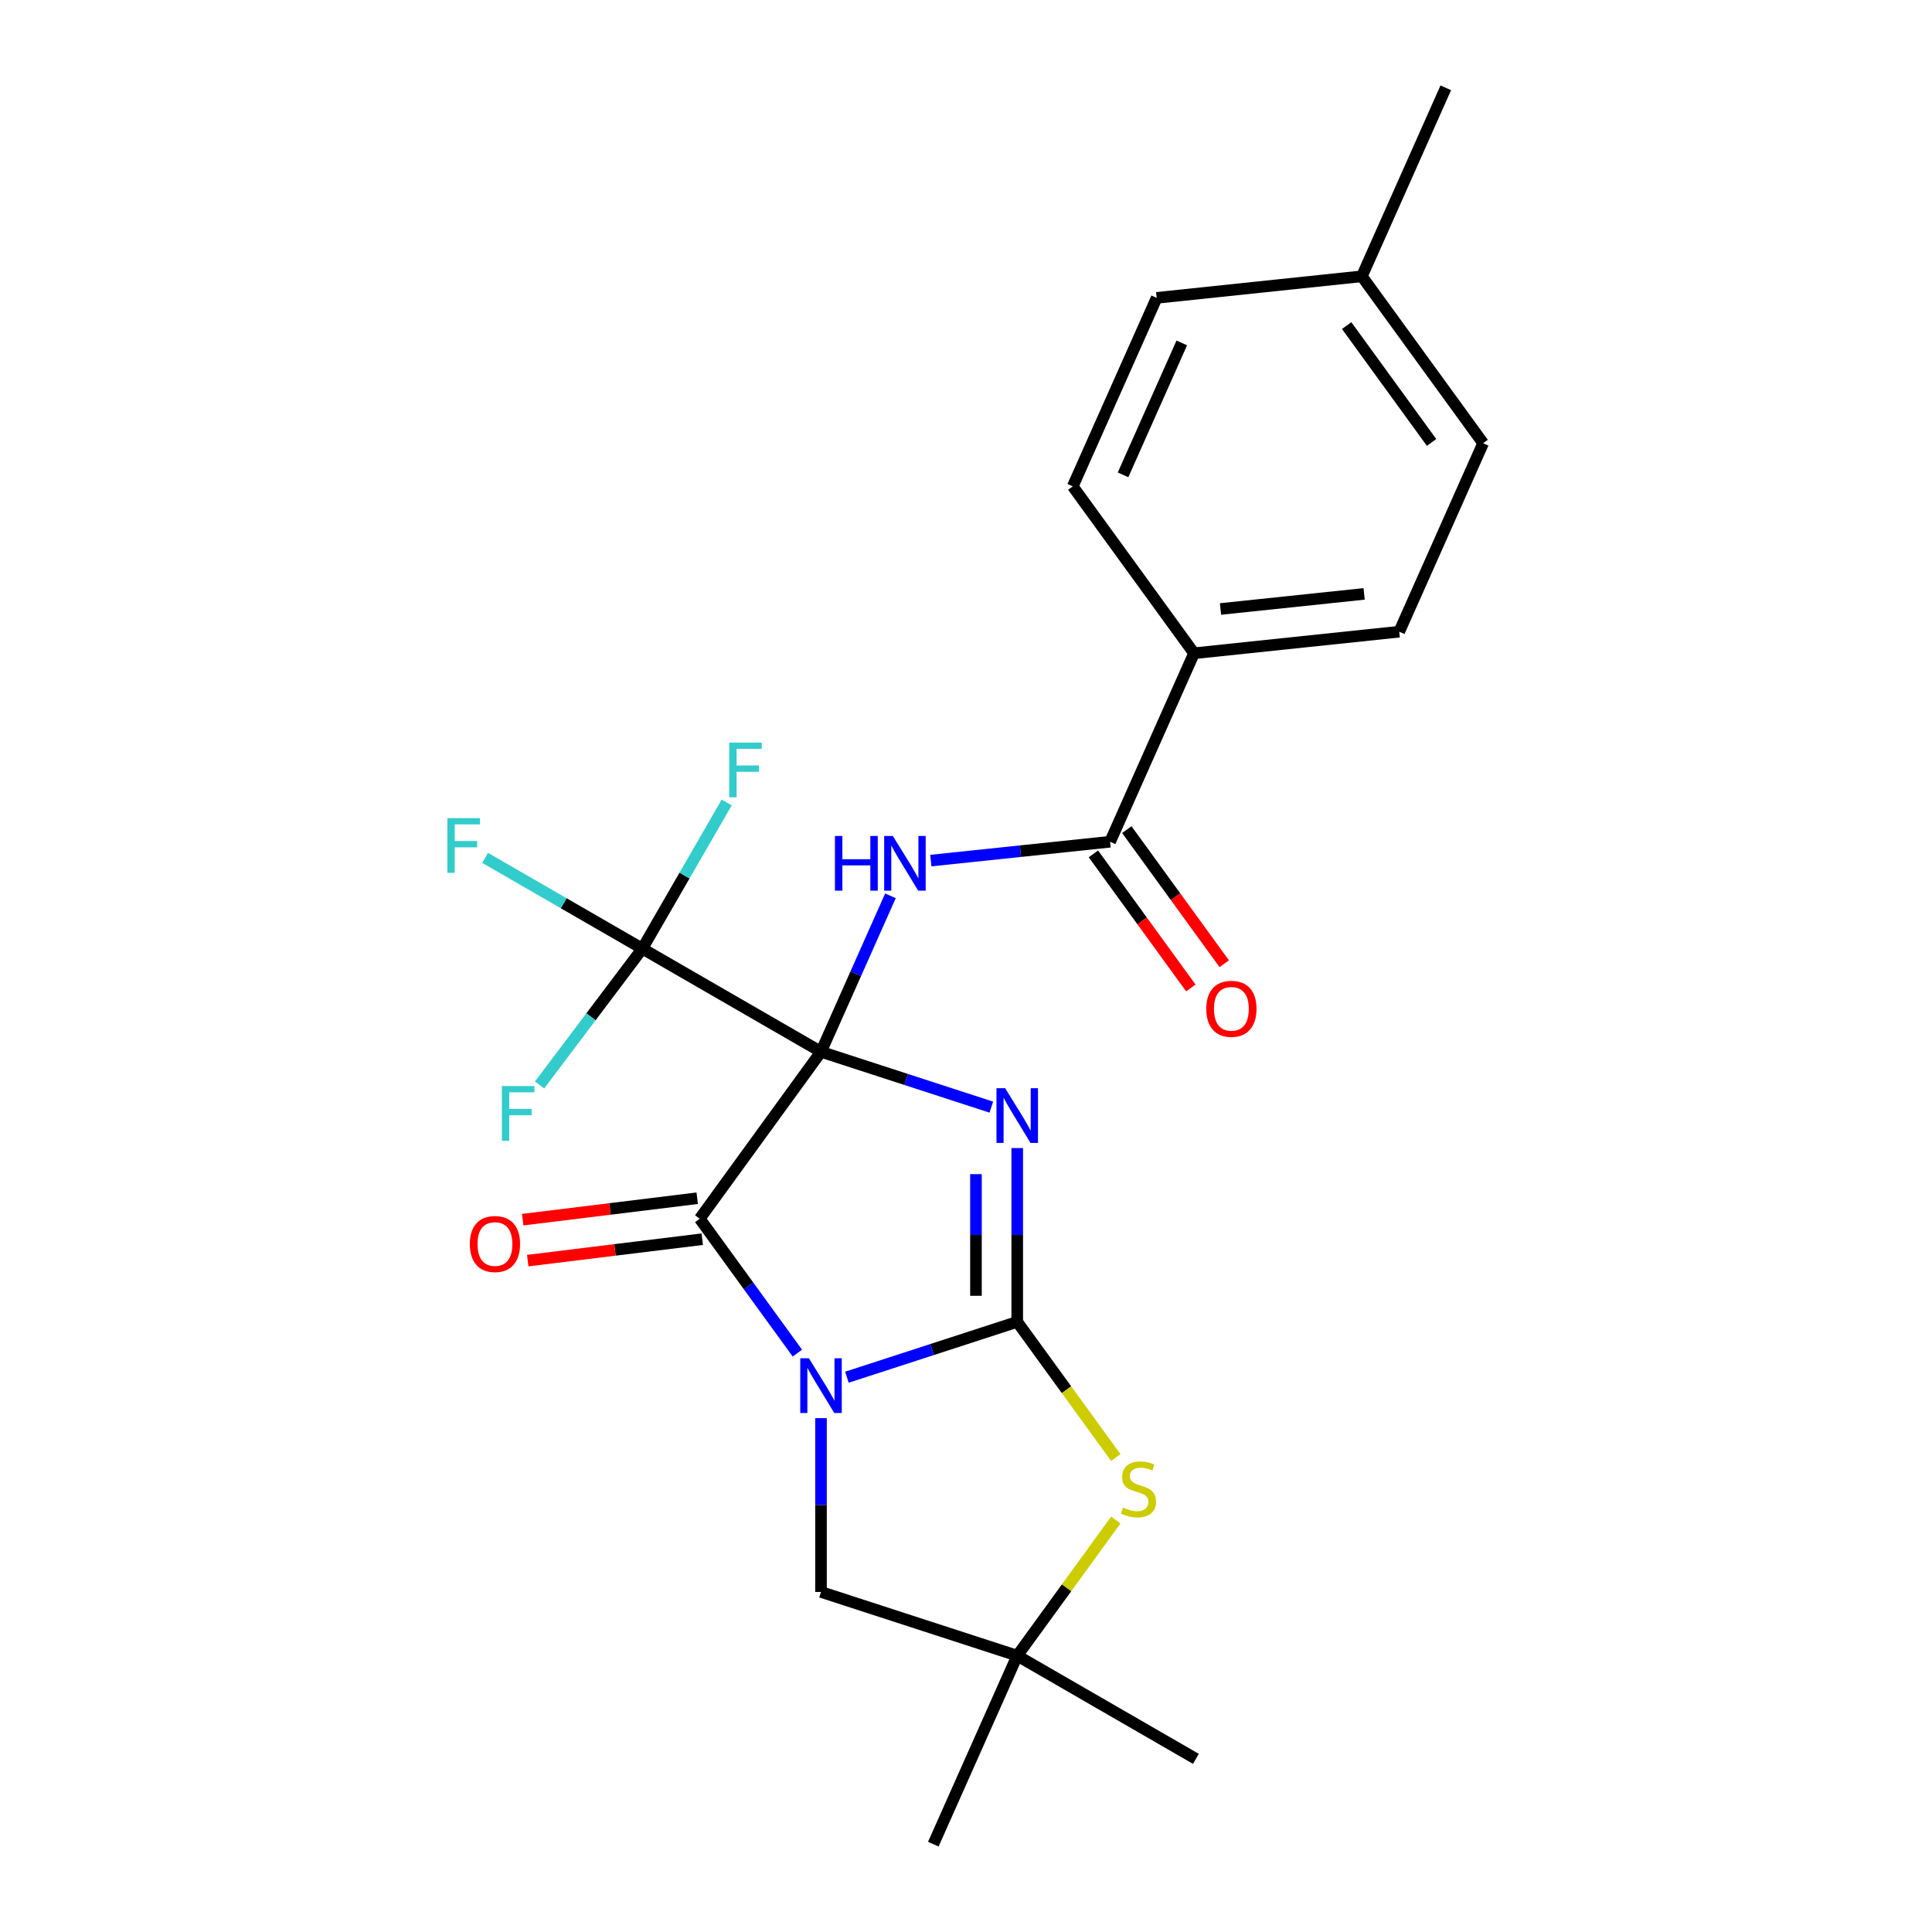 <?xml version='1.0' encoding='iso-8859-1'?>
<svg version='1.1' baseProfile='full'
              xmlns='http://www.w3.org/2000/svg'
                      xmlns:rdkit='http://www.rdkit.org/xml'
                      xmlns:xlink='http://www.w3.org/1999/xlink'
                  xml:space='preserve'
width='1000px' height='1000px' viewBox='0 0 1000 1000'>
<!-- END OF HEADER -->
<rect style='opacity:1.0;fill:#FFFFFF;stroke:none' width='1000' height='1000' x='0' y='0'> </rect>
<path class='bond-0' d='M 424.952,544.407 L 469.029,558.728' style='fill:none;fill-rule:evenodd;stroke:#000000;stroke-width:6px;stroke-linecap:butt;stroke-linejoin:miter;stroke-opacity:1' />
<path class='bond-0' d='M 469.029,558.728 L 513.106,573.05' style='fill:none;fill-rule:evenodd;stroke:#0000FF;stroke-width:6px;stroke-linecap:butt;stroke-linejoin:miter;stroke-opacity:1' />
<path class='bond-3' d='M 424.952,544.407 L 362.182,630.802' style='fill:none;fill-rule:evenodd;stroke:#000000;stroke-width:6px;stroke-linecap:butt;stroke-linejoin:miter;stroke-opacity:1' />
<path class='bond-4' d='M 424.952,544.407 L 442.923,504.043' style='fill:none;fill-rule:evenodd;stroke:#000000;stroke-width:6px;stroke-linecap:butt;stroke-linejoin:miter;stroke-opacity:1' />
<path class='bond-4' d='M 442.923,504.043 L 460.894,463.678' style='fill:none;fill-rule:evenodd;stroke:#0000FF;stroke-width:6px;stroke-linecap:butt;stroke-linejoin:miter;stroke-opacity:1' />
<path class='bond-5' d='M 424.952,544.407 L 332.469,491.011' style='fill:none;fill-rule:evenodd;stroke:#000000;stroke-width:6px;stroke-linecap:butt;stroke-linejoin:miter;stroke-opacity:1' />
<path class='bond-1' d='M 526.515,594.236 L 526.515,639.217' style='fill:none;fill-rule:evenodd;stroke:#0000FF;stroke-width:6px;stroke-linecap:butt;stroke-linejoin:miter;stroke-opacity:1' />
<path class='bond-1' d='M 526.515,639.217 L 526.515,684.197' style='fill:none;fill-rule:evenodd;stroke:#000000;stroke-width:6px;stroke-linecap:butt;stroke-linejoin:miter;stroke-opacity:1' />
<path class='bond-1' d='M 505.157,607.731 L 505.157,639.217' style='fill:none;fill-rule:evenodd;stroke:#0000FF;stroke-width:6px;stroke-linecap:butt;stroke-linejoin:miter;stroke-opacity:1' />
<path class='bond-1' d='M 505.157,639.217 L 505.157,670.703' style='fill:none;fill-rule:evenodd;stroke:#000000;stroke-width:6px;stroke-linecap:butt;stroke-linejoin:miter;stroke-opacity:1' />
<path class='bond-6' d='M 526.515,684.197 L 552.025,719.309' style='fill:none;fill-rule:evenodd;stroke:#000000;stroke-width:6px;stroke-linecap:butt;stroke-linejoin:miter;stroke-opacity:1' />
<path class='bond-6' d='M 552.025,719.309 L 577.535,754.42' style='fill:none;fill-rule:evenodd;stroke:#CCCC00;stroke-width:6px;stroke-linecap:butt;stroke-linejoin:miter;stroke-opacity:1' />
<path class='bond-24' d='M 526.515,684.197 L 482.438,698.519' style='fill:none;fill-rule:evenodd;stroke:#000000;stroke-width:6px;stroke-linecap:butt;stroke-linejoin:miter;stroke-opacity:1' />
<path class='bond-24' d='M 482.438,698.519 L 438.361,712.84' style='fill:none;fill-rule:evenodd;stroke:#0000FF;stroke-width:6px;stroke-linecap:butt;stroke-linejoin:miter;stroke-opacity:1' />
<path class='bond-2' d='M 412.724,700.367 L 387.453,665.585' style='fill:none;fill-rule:evenodd;stroke:#0000FF;stroke-width:6px;stroke-linecap:butt;stroke-linejoin:miter;stroke-opacity:1' />
<path class='bond-2' d='M 387.453,665.585 L 362.182,630.802' style='fill:none;fill-rule:evenodd;stroke:#000000;stroke-width:6px;stroke-linecap:butt;stroke-linejoin:miter;stroke-opacity:1' />
<path class='bond-8' d='M 424.952,734.027 L 424.952,779.007' style='fill:none;fill-rule:evenodd;stroke:#0000FF;stroke-width:6px;stroke-linecap:butt;stroke-linejoin:miter;stroke-opacity:1' />
<path class='bond-8' d='M 424.952,779.007 L 424.952,823.988' style='fill:none;fill-rule:evenodd;stroke:#000000;stroke-width:6px;stroke-linecap:butt;stroke-linejoin:miter;stroke-opacity:1' />
<path class='bond-10' d='M 360.88,620.202 L 315.718,625.749' style='fill:none;fill-rule:evenodd;stroke:#000000;stroke-width:6px;stroke-linecap:butt;stroke-linejoin:miter;stroke-opacity:1' />
<path class='bond-10' d='M 315.718,625.749 L 270.556,631.295' style='fill:none;fill-rule:evenodd;stroke:#FF0000;stroke-width:6px;stroke-linecap:butt;stroke-linejoin:miter;stroke-opacity:1' />
<path class='bond-10' d='M 363.484,641.401 L 318.321,646.948' style='fill:none;fill-rule:evenodd;stroke:#000000;stroke-width:6px;stroke-linecap:butt;stroke-linejoin:miter;stroke-opacity:1' />
<path class='bond-10' d='M 318.321,646.948 L 273.159,652.494' style='fill:none;fill-rule:evenodd;stroke:#FF0000;stroke-width:6px;stroke-linecap:butt;stroke-linejoin:miter;stroke-opacity:1' />
<path class='bond-7' d='M 481.797,445.439 L 528.195,440.563' style='fill:none;fill-rule:evenodd;stroke:#0000FF;stroke-width:6px;stroke-linecap:butt;stroke-linejoin:miter;stroke-opacity:1' />
<path class='bond-7' d='M 528.195,440.563 L 574.593,435.686' style='fill:none;fill-rule:evenodd;stroke:#000000;stroke-width:6px;stroke-linecap:butt;stroke-linejoin:miter;stroke-opacity:1' />
<path class='bond-13' d='M 332.469,491.011 L 291.772,467.515' style='fill:none;fill-rule:evenodd;stroke:#000000;stroke-width:6px;stroke-linecap:butt;stroke-linejoin:miter;stroke-opacity:1' />
<path class='bond-13' d='M 291.772,467.515 L 251.075,444.019' style='fill:none;fill-rule:evenodd;stroke:#33CCCC;stroke-width:6px;stroke-linecap:butt;stroke-linejoin:miter;stroke-opacity:1' />
<path class='bond-14' d='M 332.469,491.011 L 354.308,453.185' style='fill:none;fill-rule:evenodd;stroke:#000000;stroke-width:6px;stroke-linecap:butt;stroke-linejoin:miter;stroke-opacity:1' />
<path class='bond-14' d='M 354.308,453.185 L 376.147,415.358' style='fill:none;fill-rule:evenodd;stroke:#33CCCC;stroke-width:6px;stroke-linecap:butt;stroke-linejoin:miter;stroke-opacity:1' />
<path class='bond-15' d='M 332.469,491.011 L 305.878,526.296' style='fill:none;fill-rule:evenodd;stroke:#000000;stroke-width:6px;stroke-linecap:butt;stroke-linejoin:miter;stroke-opacity:1' />
<path class='bond-15' d='M 305.878,526.296 L 279.288,561.581' style='fill:none;fill-rule:evenodd;stroke:#33CCCC;stroke-width:6px;stroke-linecap:butt;stroke-linejoin:miter;stroke-opacity:1' />
<path class='bond-9' d='M 577.535,786.764 L 552.025,821.876' style='fill:none;fill-rule:evenodd;stroke:#CCCC00;stroke-width:6px;stroke-linecap:butt;stroke-linejoin:miter;stroke-opacity:1' />
<path class='bond-9' d='M 552.025,821.876 L 526.515,856.988' style='fill:none;fill-rule:evenodd;stroke:#000000;stroke-width:6px;stroke-linecap:butt;stroke-linejoin:miter;stroke-opacity:1' />
<path class='bond-11' d='M 574.593,435.686 L 618.028,338.128' style='fill:none;fill-rule:evenodd;stroke:#000000;stroke-width:6px;stroke-linecap:butt;stroke-linejoin:miter;stroke-opacity:1' />
<path class='bond-12' d='M 565.953,441.963 L 591.166,476.666' style='fill:none;fill-rule:evenodd;stroke:#000000;stroke-width:6px;stroke-linecap:butt;stroke-linejoin:miter;stroke-opacity:1' />
<path class='bond-12' d='M 591.166,476.666 L 616.379,511.369' style='fill:none;fill-rule:evenodd;stroke:#FF0000;stroke-width:6px;stroke-linecap:butt;stroke-linejoin:miter;stroke-opacity:1' />
<path class='bond-12' d='M 583.232,429.409 L 608.445,464.112' style='fill:none;fill-rule:evenodd;stroke:#000000;stroke-width:6px;stroke-linecap:butt;stroke-linejoin:miter;stroke-opacity:1' />
<path class='bond-12' d='M 608.445,464.112 L 633.658,498.815' style='fill:none;fill-rule:evenodd;stroke:#FF0000;stroke-width:6px;stroke-linecap:butt;stroke-linejoin:miter;stroke-opacity:1' />
<path class='bond-25' d='M 424.952,823.988 L 526.515,856.988' style='fill:none;fill-rule:evenodd;stroke:#000000;stroke-width:6px;stroke-linecap:butt;stroke-linejoin:miter;stroke-opacity:1' />
<path class='bond-21' d='M 526.515,856.988 L 618.999,910.383' style='fill:none;fill-rule:evenodd;stroke:#000000;stroke-width:6px;stroke-linecap:butt;stroke-linejoin:miter;stroke-opacity:1' />
<path class='bond-22' d='M 526.515,856.988 L 483.08,954.545' style='fill:none;fill-rule:evenodd;stroke:#000000;stroke-width:6px;stroke-linecap:butt;stroke-linejoin:miter;stroke-opacity:1' />
<path class='bond-16' d='M 618.028,338.128 L 724.234,326.966' style='fill:none;fill-rule:evenodd;stroke:#000000;stroke-width:6px;stroke-linecap:butt;stroke-linejoin:miter;stroke-opacity:1' />
<path class='bond-16' d='M 631.727,315.213 L 706.07,307.399' style='fill:none;fill-rule:evenodd;stroke:#000000;stroke-width:6px;stroke-linecap:butt;stroke-linejoin:miter;stroke-opacity:1' />
<path class='bond-17' d='M 618.028,338.128 L 555.258,251.733' style='fill:none;fill-rule:evenodd;stroke:#000000;stroke-width:6px;stroke-linecap:butt;stroke-linejoin:miter;stroke-opacity:1' />
<path class='bond-18' d='M 724.234,326.966 L 767.669,229.408' style='fill:none;fill-rule:evenodd;stroke:#000000;stroke-width:6px;stroke-linecap:butt;stroke-linejoin:miter;stroke-opacity:1' />
<path class='bond-19' d='M 555.258,251.733 L 598.694,154.175' style='fill:none;fill-rule:evenodd;stroke:#000000;stroke-width:6px;stroke-linecap:butt;stroke-linejoin:miter;stroke-opacity:1' />
<path class='bond-19' d='M 581.285,245.786 L 611.69,177.496' style='fill:none;fill-rule:evenodd;stroke:#000000;stroke-width:6px;stroke-linecap:butt;stroke-linejoin:miter;stroke-opacity:1' />
<path class='bond-26' d='M 767.669,229.408 L 704.899,143.012' style='fill:none;fill-rule:evenodd;stroke:#000000;stroke-width:6px;stroke-linecap:butt;stroke-linejoin:miter;stroke-opacity:1' />
<path class='bond-26' d='M 740.975,229.002 L 697.036,168.526' style='fill:none;fill-rule:evenodd;stroke:#000000;stroke-width:6px;stroke-linecap:butt;stroke-linejoin:miter;stroke-opacity:1' />
<path class='bond-20' d='M 598.694,154.175 L 704.899,143.012' style='fill:none;fill-rule:evenodd;stroke:#000000;stroke-width:6px;stroke-linecap:butt;stroke-linejoin:miter;stroke-opacity:1' />
<path class='bond-23' d='M 704.899,143.012 L 748.335,45.455' style='fill:none;fill-rule:evenodd;stroke:#000000;stroke-width:6px;stroke-linecap:butt;stroke-linejoin:miter;stroke-opacity:1' />
<path  class='atom-1' d='M 520.255 563.247
L 529.535 578.247
Q 530.455 579.727, 531.935 582.407
Q 533.415 585.087, 533.495 585.247
L 533.495 563.247
L 537.255 563.247
L 537.255 591.567
L 533.375 591.567
L 523.415 575.167
Q 522.255 573.247, 521.015 571.047
Q 519.815 568.847, 519.455 568.167
L 519.455 591.567
L 515.775 591.567
L 515.775 563.247
L 520.255 563.247
' fill='#0000FF'/>
<path  class='atom-3' d='M 418.692 703.037
L 427.972 718.037
Q 428.892 719.517, 430.372 722.197
Q 431.852 724.877, 431.932 725.037
L 431.932 703.037
L 435.692 703.037
L 435.692 731.357
L 431.812 731.357
L 421.852 714.957
Q 420.692 713.037, 419.452 710.837
Q 418.252 708.637, 417.892 707.957
L 417.892 731.357
L 414.212 731.357
L 414.212 703.037
L 418.692 703.037
' fill='#0000FF'/>
<path  class='atom-5' d='M 432.167 432.689
L 436.007 432.689
L 436.007 444.729
L 450.487 444.729
L 450.487 432.689
L 454.327 432.689
L 454.327 461.009
L 450.487 461.009
L 450.487 447.929
L 436.007 447.929
L 436.007 461.009
L 432.167 461.009
L 432.167 432.689
' fill='#0000FF'/>
<path  class='atom-5' d='M 462.127 432.689
L 471.407 447.689
Q 472.327 449.169, 473.807 451.849
Q 475.287 454.529, 475.367 454.689
L 475.367 432.689
L 479.127 432.689
L 479.127 461.009
L 475.247 461.009
L 465.287 444.609
Q 464.127 442.689, 462.887 440.489
Q 461.687 438.289, 461.327 437.609
L 461.327 461.009
L 457.647 461.009
L 457.647 432.689
L 462.127 432.689
' fill='#0000FF'/>
<path  class='atom-7' d='M 581.285 780.312
Q 581.605 780.432, 582.925 780.992
Q 584.245 781.552, 585.685 781.912
Q 587.165 782.232, 588.605 782.232
Q 591.285 782.232, 592.845 780.952
Q 594.405 779.632, 594.405 777.352
Q 594.405 775.792, 593.605 774.832
Q 592.845 773.872, 591.645 773.352
Q 590.445 772.832, 588.445 772.232
Q 585.925 771.472, 584.405 770.752
Q 582.925 770.032, 581.845 768.512
Q 580.805 766.992, 580.805 764.432
Q 580.805 760.872, 583.205 758.672
Q 585.645 756.472, 590.445 756.472
Q 593.725 756.472, 597.445 758.032
L 596.525 761.112
Q 593.125 759.712, 590.565 759.712
Q 587.805 759.712, 586.285 760.872
Q 584.765 761.992, 584.805 763.952
Q 584.805 765.472, 585.565 766.392
Q 586.365 767.312, 587.485 767.832
Q 588.645 768.352, 590.565 768.952
Q 593.125 769.752, 594.645 770.552
Q 596.165 771.352, 597.245 772.992
Q 598.365 774.592, 598.365 777.352
Q 598.365 781.272, 595.725 783.392
Q 593.125 785.472, 588.765 785.472
Q 586.245 785.472, 584.325 784.912
Q 582.445 784.392, 580.205 783.472
L 581.285 780.312
' fill='#CCCC00'/>
<path  class='atom-11' d='M 243.188 643.899
Q 243.188 637.099, 246.548 633.299
Q 249.908 629.499, 256.188 629.499
Q 262.468 629.499, 265.828 633.299
Q 269.188 637.099, 269.188 643.899
Q 269.188 650.779, 265.788 654.699
Q 262.388 658.579, 256.188 658.579
Q 249.948 658.579, 246.548 654.699
Q 243.188 650.819, 243.188 643.899
M 256.188 655.379
Q 260.508 655.379, 262.828 652.499
Q 265.188 649.579, 265.188 643.899
Q 265.188 638.339, 262.828 635.539
Q 260.508 632.699, 256.188 632.699
Q 251.868 632.699, 249.508 635.499
Q 247.188 638.299, 247.188 643.899
Q 247.188 649.619, 249.508 652.499
Q 251.868 655.379, 256.188 655.379
' fill='#FF0000'/>
<path  class='atom-13' d='M 624.363 522.161
Q 624.363 515.361, 627.723 511.561
Q 631.083 507.761, 637.363 507.761
Q 643.643 507.761, 647.003 511.561
Q 650.363 515.361, 650.363 522.161
Q 650.363 529.041, 646.963 532.961
Q 643.563 536.841, 637.363 536.841
Q 631.123 536.841, 627.723 532.961
Q 624.363 529.081, 624.363 522.161
M 637.363 533.641
Q 641.683 533.641, 644.003 530.761
Q 646.363 527.841, 646.363 522.161
Q 646.363 516.601, 644.003 513.801
Q 641.683 510.961, 637.363 510.961
Q 633.043 510.961, 630.683 513.761
Q 628.363 516.561, 628.363 522.161
Q 628.363 527.881, 630.683 530.761
Q 633.043 533.641, 637.363 533.641
' fill='#FF0000'/>
<path  class='atom-14' d='M 231.565 423.456
L 248.405 423.456
L 248.405 426.696
L 235.365 426.696
L 235.365 435.296
L 246.965 435.296
L 246.965 438.576
L 235.365 438.576
L 235.365 451.776
L 231.565 451.776
L 231.565 423.456
' fill='#33CCCC'/>
<path  class='atom-15' d='M 377.444 384.368
L 394.284 384.368
L 394.284 387.608
L 381.244 387.608
L 381.244 396.208
L 392.844 396.208
L 392.844 399.488
L 381.244 399.488
L 381.244 412.688
L 377.444 412.688
L 377.444 384.368
' fill='#33CCCC'/>
<path  class='atom-16' d='M 259.778 562.136
L 276.618 562.136
L 276.618 565.376
L 263.578 565.376
L 263.578 573.976
L 275.178 573.976
L 275.178 577.256
L 263.578 577.256
L 263.578 590.456
L 259.778 590.456
L 259.778 562.136
' fill='#33CCCC'/>
</svg>

